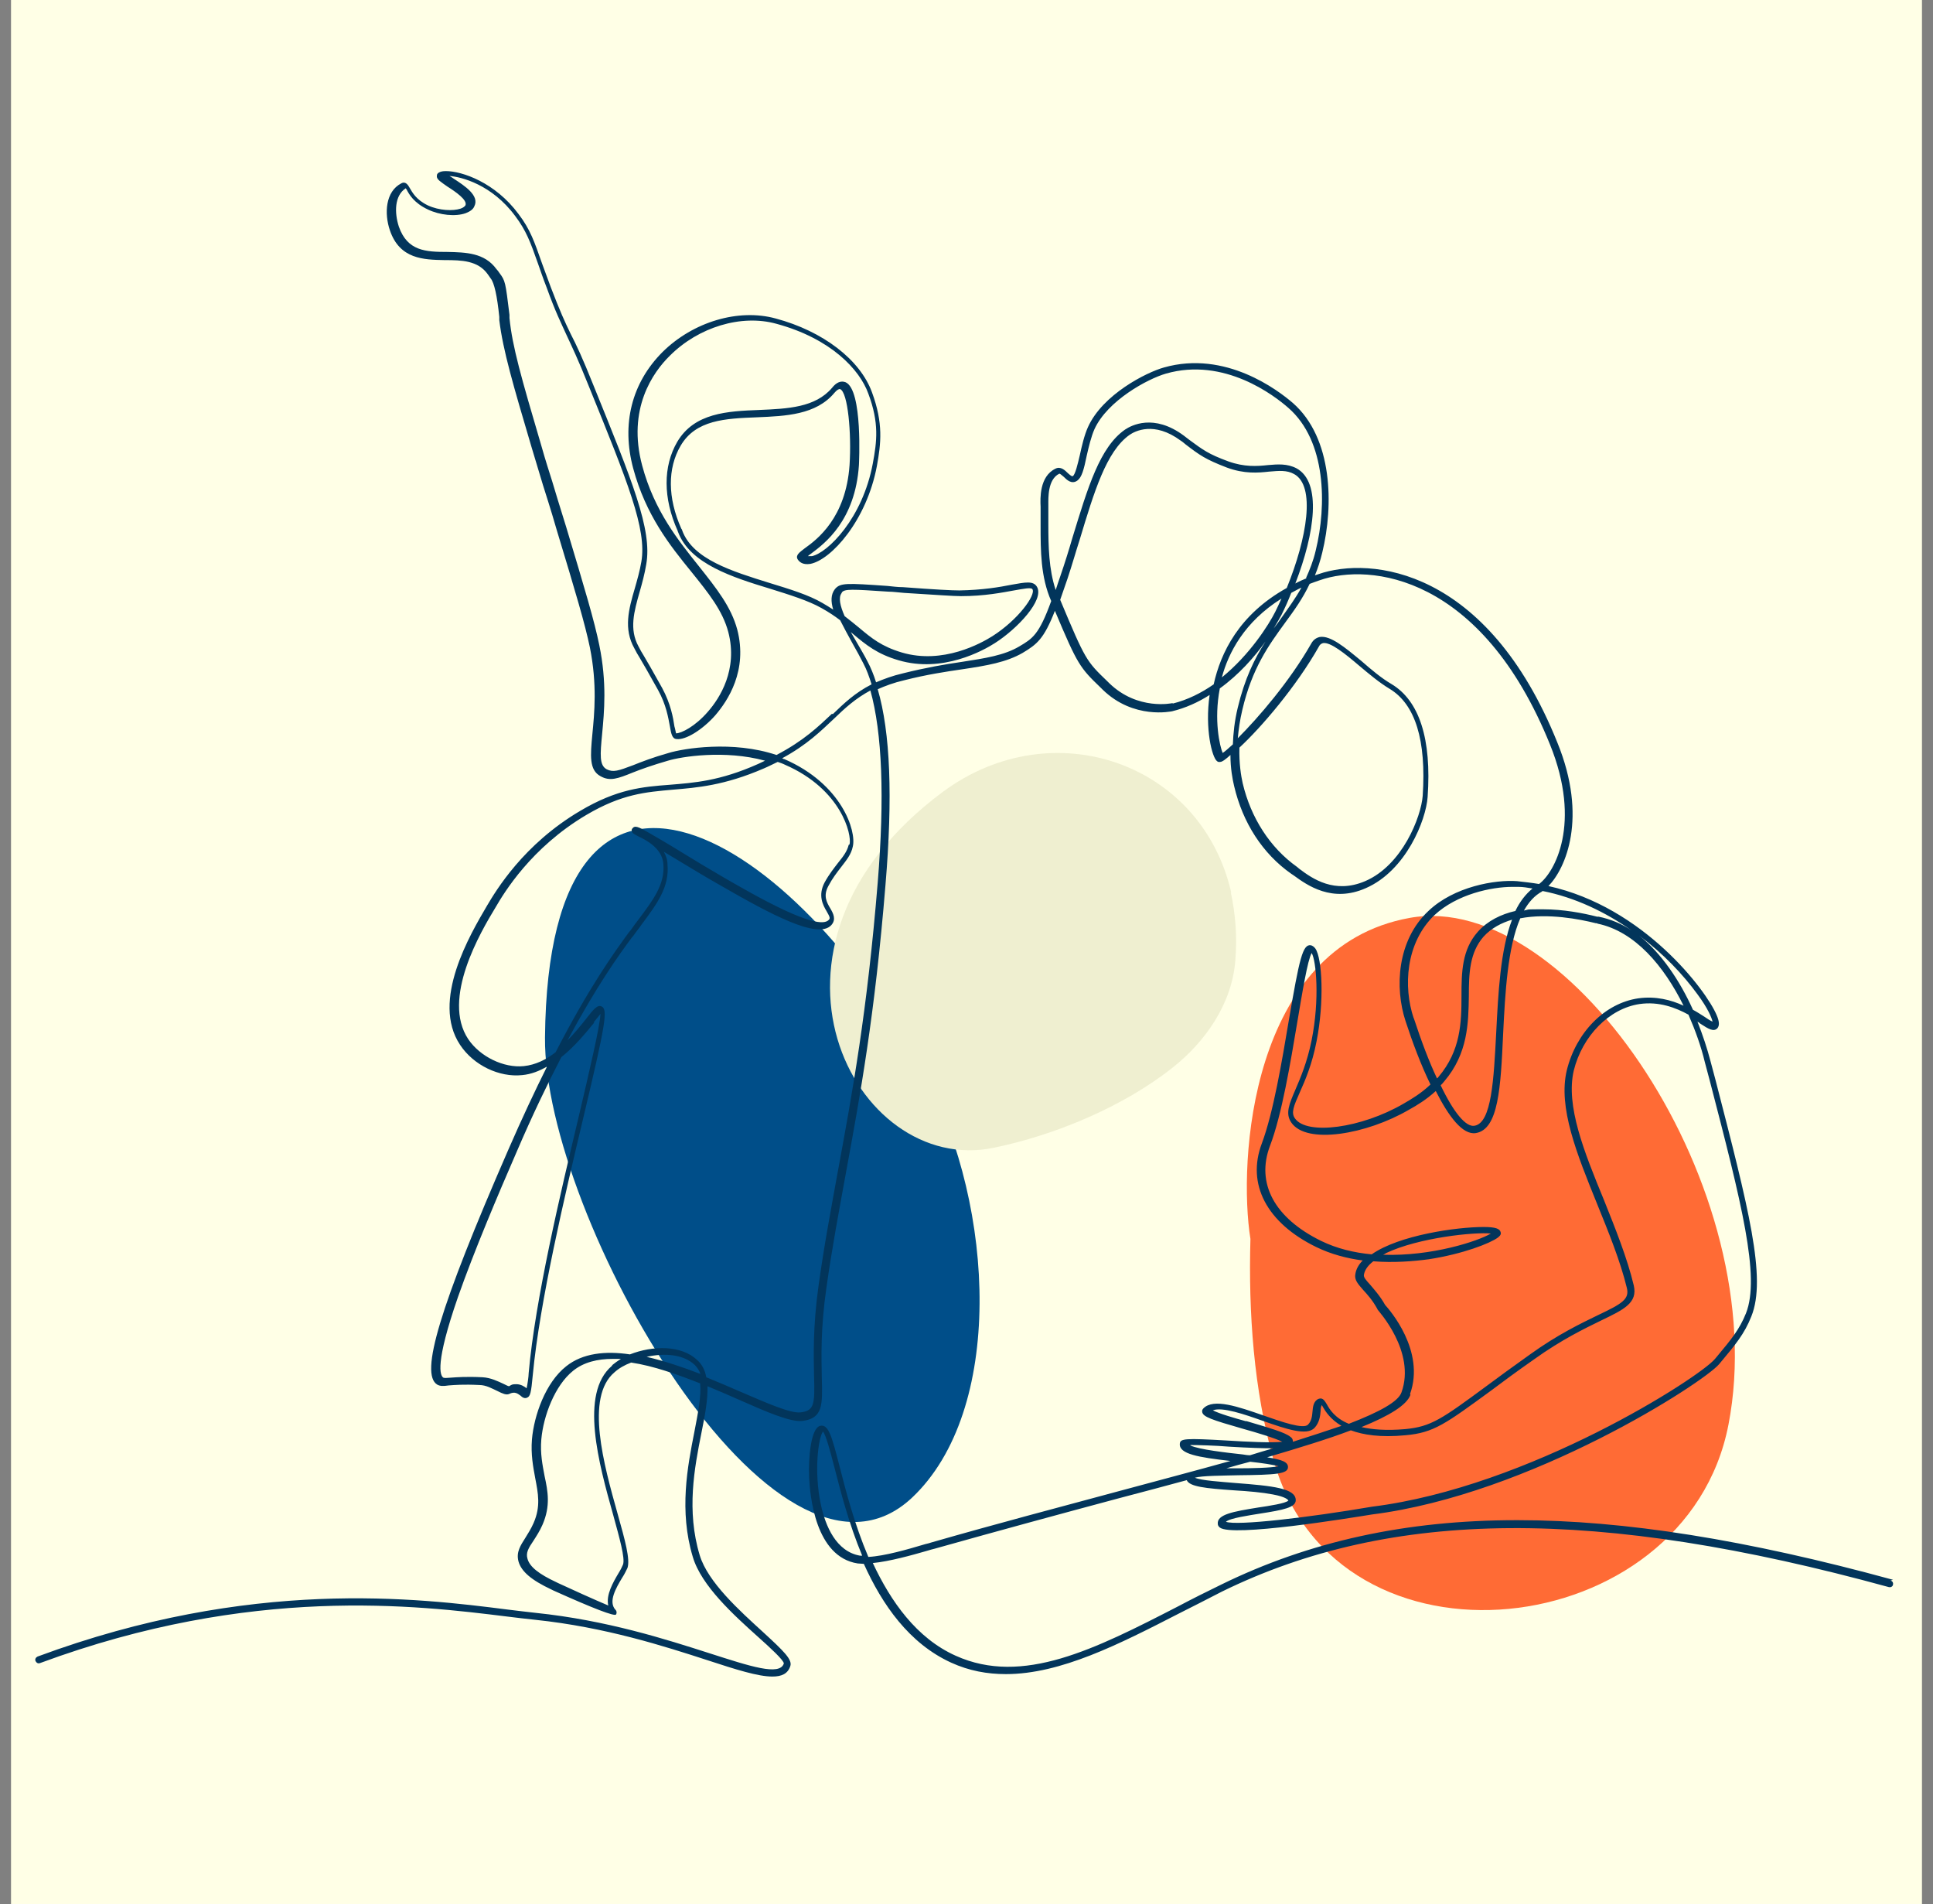 <svg xmlns="http://www.w3.org/2000/svg" id="_&#x421;&#x43B;&#x43E;&#x439;_1" data-name="&#x421;&#x43B;&#x43E;&#x439;_1" viewBox="0 0 473.5 466.3"><rect x="0" y="0" width="473.5" height="466.3" fill="#808080" stroke="none"/><defs><style> .st0 { fill: #efefd0; } .st1 { fill: #ffffe6; } .st2 { fill: #ff6b35; } .st3 { fill: #004e89; } .st4 { fill: #02355b; } </style></defs><rect class="st1" x="2.7" y="-.9" width="468.1" height="468.1"></rect><path class="st3" d="M223.4,366.8c22.6-21.3,20.4-70.9,3.4-103-31.7-59.7-92.5-96.2-93.3-9.7-.4,43.7,56.5,144,89.9,112.7Z"></path><path class="st2" d="M306.3,303.5c-.5,17.9.8,36.9,5.7,54.2,15.4,54.8,101,45,111.4-8.8,11.1-57.4-38.9-131.2-78.1-124.1-39.2,7.1-42,59.9-39,78.6Z"></path><path class="st0" d="M301.6,218.6c-7.3-31.9-43.8-44.5-70.6-24.7-51.4,38.1-21.7,94.3,12.4,87.2,15.1-3.1,31.8-10.1,43.8-19.6,8.1-6.4,14.6-15.7,15.4-26.3.5-6,0-11.5-1.1-16.6Z"></path><path class="st4" d="M463.7,386.9c-35.8-9.8-65.8-14.6-91.9-14.6h-.3c-27.1,0-50.8,5.2-72.4,15.8-3.5,1.7-7.1,3.5-10.5,5.3-20.4,10.5-38.1,19.5-54.5,12.1-9.6-4.3-15.9-13.3-20.3-22.7,4.1-.4,9.5-1.9,13.3-3,.7-.2,1.3-.4,1.8-.5,16-4.5,31.5-8.7,45.3-12.4,5.8-1.5,11.3-3,16.5-4.4.7,1.6,4.5,2,11.7,2.5,3.4.2,6.8.5,9.4,1,3.2.6,3.7,1.3,3.8,1.5-.7.7-4.7,1.3-7.4,1.7-6.2,1-10.1,1.7-9.9,4,0,.2.1.6.5.9,3,2.4,31.7-2.3,37.3-3.2,38.9-4.9,81.2-32.3,85-36.8l.5-.6c3.5-4.2,5.7-6.8,7.4-11.1,3.8-9.4-.7-26.6-8.8-58l-1.2-4.5c-.8-3.1-1.9-6.4-3.2-9.7.3.2.5.3.7.5,2,1.3,3.3,2.1,4.2,1.1.5-.6.5-1.6-.2-3.2-2.5-6-17.9-26.5-41.2-31.6,4.2-4.3,9.7-16.7,2.2-35.1-17.2-42.8-45.8-45.7-58.5-41.3-.3.1-.6.2-.9.3.7-1.7,1.3-3.5,1.8-5.6,2.8-11.5,2.6-28-7.2-36.6-3.6-3.1-16.5-13-31.6-8.7-4.3,1.2-15,6.6-18.6,14.6-.9,2-1.5,4.6-2,6.9-.5,2.1-1.1,4.7-1.7,5.1-.2.1-.4,0-1.2-.7-.7-.7-1.8-1.8-3.1-1.1-3.9,1.9-3.7,7.3-3.6,9.3v.3c0,1.4,0,2.8,0,4.3,0,6.2,0,12.6,2.6,18.5,0,0,0,0,0,0-3,8.3-4.6,9.2-7.8,11.1-3.7,2.2-8.3,2.9-14.1,3.8-4.1.6-8.8,1.4-14.4,2.8-2.6.6-4.7,1.4-6.6,2.2-.6-1.9-1.3-3.6-2.1-5.1-.8-1.6-1.8-3.2-2.7-4.8-.5-.8-.9-1.6-1.4-2.4.2.2.4.3.6.5,3.1,2.6,5.9,4.9,11.1,6.4,10.8,3.2,20.8-2.4,23.6-4.2,5.5-3.5,12.2-10.6,10.3-13.8-.9-1.5-2.8-1.1-6.2-.5-3,.6-7.1,1.3-12.8,1.4-1.8,0-5.8-.2-13.8-.8-1.4,0-2.7-.2-3.8-.3-10-.7-11.6-.8-12.9.8-1,1.3-1,3-.4,5-.8-.5-1.7-1.1-2.6-1.6-3.4-2-8-3.4-12.9-4.9-9.3-2.9-18.9-5.8-21.5-12.9,0,0,0-.2-.2-.4-3.4-7.6-3.4-14.8-.2-20.3,3.7-6.4,11-6.7,18.7-7,7.1-.3,14.5-.6,19-6,.6-.7,1.1-1,1.4-.9,1.9.8,2.8,10.8,2.3,18.6-.9,12.9-7.9,18.2-11,20.4-1.3,1-2.3,1.7-1.7,2.7.4.6,1.2,1.4,3.1,1.1,5.1-1,13.8-10.6,16.3-24,1-5.5,1.6-10.4-1.2-18-2.9-8-12-15-23.6-18.1-9.1-2.5-20.2.8-27.7,8.2-7.6,7.6-10.1,17.7-7.2,28.5,3.1,11.5,9,18.9,14.3,25.4,4.1,5.1,7.6,9.4,9,14.7,2.4,9.2-2.1,16.2-5,19.5-3.1,3.6-6.5,5.3-7.8,5.3s0,0,0,0c-.1-.3-.2-1.1-.4-1.7-.3-2.1-.9-5.5-3-9.4-2.4-4.3-3.6-6.4-4.5-7.9-.5-.8-.9-1.5-1.3-2.3-2.3-4.2-1.1-8.5.3-13.4.6-2.1,1.2-4.3,1.6-6.7,1.5-8.5-3.4-20.3-13-44-2.6-6.5-4.1-9.7-5.5-12.4-1.5-3.1-2.6-5.5-4.9-11.5-.8-2.2-1.5-4.1-2.1-5.7-1.9-5.4-2.9-8.4-5.8-12.2-5.7-7.7-13.8-10.5-17.8-10.5h0c-1,0-1.6.2-2,.6-.2.2-.2.5-.2.8.1.7.9,1.2,2.6,2.4,1.9,1.2,5,3.3,4.4,4.6-.2.3-.6.6-1.2.8-1.8.6-5.2.5-8-.8-2.9-1.4-3.8-3.2-4.4-4.2-.4-.7-1-1.8-2.1-1.2-3.9,2-4.2,7.4-2.8,11.5,2.4,7.1,8.3,7.2,13.4,7.3,4.2,0,8.2.1,10.6,3.5.3.4.5.7.7,1q1.3,1.6,2.1,9.4v.8c.9,7.4,3.4,15.9,7.9,31.1,1.4,4.7,2,6.7,2.8,9.3.7,2.3,1.7,5.2,3.4,11.1,4.6,15.2,6.9,22.9,8.1,28.7,1.8,9,1.1,16.1.6,21.2-.5,5.3-.8,8.8,2,10.3,2.3,1.3,4.2.6,7.9-.9,2-.8,4.8-1.8,8.6-2.9,3.3-1,13.9-2.7,23.8,0-.6.3-1.1.5-1.7.8-9.4,4.2-15.7,4.6-21.7,5.1-6.6.5-12.8,1-21.9,6.4-13.9,8.2-20.6,19.5-22.8,23.2-4.1,7-13.8,23.3-6.6,34.1,3.3,5,9.6,8,15.2,7.4,2.2-.2,4.2-1,6.1-2.1-2.9,5.8-6.1,12.6-9.5,20.4-16.9,38.8-21.7,54.9-17.4,57.5.7.4,1.5.4,2.8.2,1.4-.1,3.6-.3,7.5-.1,1.7,0,3.2.9,4.5,1.5,1.2.6,2.1,1,2.8.7,1.4-.7,2.1-.1,2.8.4.4.4,1,.8,1.6.5.8-.3,1-1.2,1.4-5.5,1.7-18,7.8-43.8,12.3-62.7,5.6-23.5,6.1-26.8,4.6-27.6-1-.5-1.9.5-3.9,3.1-1.2,1.5-2.7,3.4-4.5,5.2,7.2-13.4,12.5-20.8,15.7-25.1l.5-.6c.6-.9,1.3-1.7,1.9-2.6,3.8-5.1,6.9-9.2,6.4-14.8,0-1.2-.4-2.2-.9-3.1.8.5,1.7,1,2.5,1.5,3.5,2.1,7.4,4.5,11.3,6.7,12.5,7.2,23.9,13.3,27.2,9.8,1.3-1.4.5-2.9-.2-4.1-.9-1.5-1.8-3.1-.5-5.5,1-1.9,2.1-3.3,3.1-4.6,1.3-1.7,2.5-3.1,2.9-5.1.9-3.8-2.7-15.3-16.8-21.4-.2,0-.3-.1-.5-.2,6.1-3.3,9.5-6.7,12.7-9.7,2.7-2.6,5.2-4.9,8.9-6.9,2.9,10.4,3.5,26.2,1.8,47-2.6,31.8-6.2,51.4-9.7,70.4-1.7,9.4-3.4,18.3-4.8,28.4-1.4,10-1.2,17.2-1.1,22,.2,7,.1,8.6-3.3,9-2.4.3-8.1-2.2-14.6-5-2.7-1.2-5.6-2.4-8.5-3.6-.3-1.7-1-3.1-2.2-4.2-3.9-3.7-10.9-3.6-16.5-1.4-6-.9-11.6-.3-15.6,2.9-5.1,4-7.9,12.1-8.4,17.9-.3,3.7.3,6.8.8,9.5.7,3.7,1.4,6.9-.4,11-.6,1.4-1.4,2.6-2,3.6-1.2,1.9-2.3,3.5-1.7,5.8.7,2.5,3.2,4.6,8.1,6.9l.4.2q14.9,6.7,15.4,5.9c.2-.3.2-.8-.1-1.1-1.9-2,.1-5.4,1.6-7.9.6-.9,1-1.8,1.3-2.4.7-2.1-.6-6.8-2.4-13.2-3.4-12.1-8-28.6-.8-34.7,1.1-1,2.5-1.8,4.1-2.4,5.4.8,11.3,2.9,16.9,5.1.3,3.1-.5,7.1-1.4,11.8-1.7,8.6-3.8,19.4-.4,30.7,2.1,7.1,10.1,14.3,16,19.6,2.8,2.5,6.3,5.7,6.3,6.5-1,3.1-8.2.7-18.2-2.5-10.6-3.4-25.2-8.1-42.6-9.9-2-.2-4.2-.5-6.8-.8-22-2.8-62.9-7.9-115.2,11.5-.4.2-.7.6-.5,1.1.2.4.6.7,1.1.5,51.9-19.2,92.5-14.1,114.4-11.4,2.6.3,4.8.6,6.9.8,17.2,1.8,31.7,6.5,42.2,9.9,7,2.3,12.4,4,15.9,4,2.3,0,3.8-.7,4.4-2.6.5-1.6-1.7-3.7-6.7-8.3-5.7-5.2-13.5-12.2-15.5-18.8-3.3-10.9-1.3-21.4.4-29.9.9-4.4,1.6-8.3,1.5-11.5,2.7,1.1,5.2,2.2,7.7,3.3,7,3.1,12.6,5.5,15.5,5.2,5.1-.6,5-3.9,4.8-10.7-.1-5-.3-11.9,1.1-21.7,1.4-10,3.1-18.9,4.8-28.3,3.5-19,7.1-38.7,9.7-70.6,1.8-21.5,1.2-37.3-1.9-47.9,1.8-.8,3.9-1.6,6.5-2.2,5.5-1.4,10.2-2.1,14.3-2.7,6-.9,10.7-1.7,14.7-4,3.5-2.1,5.2-3.4,7.9-10.3,5.6,13.3,6.1,13.9,11.3,18.9l.4.4c7.6,7.4,16.9,5.3,17,5.3,3.3-.8,6.4-2.2,9.2-4-1.2,8.3.6,15.3,1.8,16.2.1.1.4.3.8.2.5,0,1.4-.7,2.5-1.7,0,3.3.5,5.9.9,7.6,2.1,9,7,16.6,14,21.5.2.1.4.3.6.4,3.3,2.4,9.4,6.8,17.7,3.1,9.8-4.3,14.7-16.6,15.1-22.3,1-14.2-2-23.6-8.9-27.7-2.4-1.4-4.9-3.5-7.3-5.6-4.1-3.4-7.6-6.3-10.2-5.9-.9.2-1.6.7-2.1,1.6-5.3,9.3-13,18.2-18,23.2.2-2.1.5-4.4,1.1-6.9,2.4-10.3,6.5-15.9,10.5-21.4,2.2-3,4.3-5.9,6-9.5.8-.3,1.6-.6,2.5-.9,12.2-4.3,39.6-1.3,56.4,40.3,7.8,19.3,1.1,31.3-2.7,34.1-1.8-.3-3.6-.5-5.4-.7-5.3-.4-15.4,1.3-21.7,7.3-7.7,7.2-8.3,18.8-5.6,27,1.7,5.2,3.8,10.8,6.1,15.5-2.3,2.2-4.7,3.6-6.6,4.7-10.3,6-23.7,7.8-26.6,3.6-1-1.4-.3-3,1.2-6.4,1.3-2.9,3-6.8,4.1-12.5,1.9-9.6,1.4-20.3-.3-22.7-.3-.4-.7-.7-1.1-.8-2-.3-2.8,3.2-5.4,18.4-1.7,10.1-3.8,22.6-6.6,30.1-3.8,10,1.2,19.5,13.3,25.4,3.7,1.8,7.6,2.8,11.4,3.3-1,1-1.6,2.1-1.8,3.3-.3,1.5.7,2.5,1.9,3.9,1,1.1,2.3,2.5,3.5,4.7,0,0,0,.1.1.2,0,.1,9.4,10.2,5.8,20.2-.8,2.3-5.4,4.8-12.9,7.7-3.4-1.4-4.7-3.5-5.4-4.8-.5-.8-.8-1.3-1.4-1.4-.2,0-.6,0-1,.3-.9.7-1,1.8-1.1,2.9-.1,1.1-.2,2.3-1.1,3.2-1.1,1.2-6.5-.7-10.8-2.2-6.3-2.2-12.3-4.3-14.8-1.8-.3.3-.4.6-.3,1,.3,1.1,2.2,1.8,9.9,4,3.6,1,7.9,2.3,9.7,3.2-2.4.3-8.9,0-13.4-.3-10.5-.6-11.6-.5-11.7.8-.2,2.5,4.5,3.3,12.4,4.2-8.6,2.4-18.1,4.9-28.1,7.6-13.7,3.7-29.3,7.8-45.3,12.4-.5.2-1.2.3-1.8.5-3.7,1.1-9.5,2.8-13.5,3-3.4-8-5.5-16.1-7-22-1.9-7.3-2.7-10.6-4.8-10.1-2.3.6-2.9,7.8-2.7,12.6.2,4.5,1.5,19.5,11.9,21.1.5,0,1,.1,1.5.1,4.5,10,11.1,19.5,21.4,24.2,4.4,2,8.8,2.8,13.4,2.8,13.4,0,27.7-7.3,42.5-14.9,3.4-1.7,6.9-3.5,10.4-5.3,41.6-20.4,92-20.7,163.4-1.1.4.1.9-.1,1-.6.1-.4-.1-.9-.6-1ZM206.2,145.1c.7-.9,2.4-.8,11.4-.2,1.2,0,2.4.2,3.8.3,8.1.5,12.1.8,14,.8,5.8,0,10.2-.9,13-1.4,2.3-.4,4.2-.8,4.5-.3.9,1.4-3.5,7.5-9.8,11.5-2.7,1.7-12.1,7-22.2,4-5-1.5-7.4-3.5-10.5-6.1-1.1-.9-2.2-1.8-3.5-2.8-1.1-2.5-1.6-4.6-.7-5.7ZM145.4,250.4c.6-.7,1.2-1.5,1.7-2.1-.2,3.3-2.7,13.9-5.3,25-4.5,18.9-10.7,44.9-12.3,63,0,.8-.3,2.8-.5,3.7-.5-.4-1.4-1-2.5-1s-1.1.1-1.8.5c-.3,0-.9-.4-1.4-.6-1.3-.6-3.1-1.5-5.1-1.6-4-.2-6.4,0-7.8.1-1.1.1-1.5.1-1.8,0-.8-.5-2.1-3.4,3.6-19.8,3.9-11.1,9.7-24.8,14.4-35.6,3.9-9.1,7.6-16.7,10.9-23.1,3.4-2.7,6.1-6.1,8.1-8.5ZM207.9,206.9c-.4,1.6-1.3,2.8-2.6,4.4-1,1.3-2.2,2.8-3.3,4.8-1.7,3.2-.4,5.6.5,7.1.8,1.4.9,1.7.5,2.1-2.7,2.9-18.4-6.2-25.2-10.1-3.8-2.2-7.8-4.6-11.2-6.7-2.9-1.8-5.5-3.3-7.4-4.4-2.9-1.7-3.7-2-4.3-1.2-.2.2-.2.5-.1.7.1.5.6.7,1.5,1.2,1.9.9,5.9,2.9,6.2,6.8.4,5-2.5,8.8-6.1,13.6-.6.8-1.3,1.7-1.9,2.6l-.5.6c-3.5,4.8-9.6,13.2-17.9,29.3-2.3,1.8-4.9,3.1-7.8,3.4-4.9.5-10.7-2.3-13.6-6.6-6.6-9.9,3-26.2,6.7-32.3,2.1-3.6,8.7-14.6,22.2-22.6,8.8-5.2,14.6-5.6,21.2-6.2,5.9-.5,12.6-1,22.3-5.2,1.2-.5,2.3-1.1,3.4-1.6.6.2,1.2.4,1.8.7,13.8,6,16.4,17.1,15.8,19.5ZM203.8,174.8c-3.3,3.1-6.9,6.6-13.6,10.1-10.7-3.6-22.8-1.6-26.4-.5-3.9,1.1-6.7,2.2-8.7,3-3.7,1.4-4.9,1.8-6.5,1-1.8-1-1.6-3.5-1.1-8.7.5-5.3,1.2-12.5-.7-21.7-1.2-5.9-3.5-13.6-8.1-28.9-1.8-5.8-2.7-8.7-3.4-11.1-.8-2.6-1.5-4.6-2.8-9.2-4.8-16.3-7-23.9-7.7-30.9v-.8c-1-8.1-1-8.3-2.5-10.3-.2-.3-.4-.6-.7-.9-2.9-4-7.5-4.1-12-4.2-5.3,0-9.8-.2-11.9-6.2-1.1-3.4-1.1-7.6,1.7-9.4,0,.1.1.2.2.3.6,1.2,1.8,3.3,5.2,4.9,2.9,1.4,6.8,1.8,9.3.9,1-.4,1.8-.9,2.1-1.7,1.3-2.6-2.4-5-5-6.7-.3-.2-.7-.5-1.1-.7,2.9.2,10.4,2.1,16.1,9.8,2.7,3.6,3.7,6.3,5.6,11.7.6,1.7,1.2,3.5,2.1,5.8,2.2,6.1,3.5,8.6,4.9,11.7,1.3,2.8,2.8,5.9,5.4,12.4,9.5,23.4,14.3,35.1,12.9,43.1-.4,2.3-1,4.4-1.6,6.5-1.5,5.1-2.8,9.9-.1,14.7.4.8.8,1.5,1.3,2.3.9,1.5,2.1,3.6,4.5,7.9,2,3.6,2.5,6.8,2.9,8.9.3,1.7.5,3,1.6,3.1,2.2.3,6.3-2.2,9.5-5.8,3.1-3.6,8-11,5.4-21-1.5-5.6-5.1-10.1-9.3-15.4-5.1-6.4-11-13.6-14-24.8-3.7-13.8,2.6-22.8,6.8-26.9,7-7,17.5-10.2,26.1-7.8,13.3,3.6,20.4,11.2,22.5,17.1,2.7,7.2,2.1,11.7,1.1,17.1-2.5,13.5-11.1,21.9-14.9,22.7-.5,0-.8,0-1,0,.2-.2.6-.5.9-.7,3.2-2.4,10.7-8,11.6-21.6,0-.2,1-18.5-3.3-20.3-1.1-.4-2.2,0-3.3,1.4-4.1,4.8-10.8,5.1-17.8,5.4-7.8.3-15.9.7-20.1,7.8-3.5,6-3.5,13.8.1,21.8,0,.1.1.3.1.3,2.9,7.8,13.4,11.1,22.6,13.9,4.8,1.5,9.3,2.9,12.5,4.7,1.8,1,3.3,2,4.6,3,.9,1.8,2,3.8,3.1,5.8.9,1.6,1.8,3.2,2.6,4.8.8,1.5,1.4,3.2,2,5.1-4.1,2.1-6.7,4.6-9.5,7.3ZM149.9,334.5c-8,6.8-3.2,24,.3,36.5,1.5,5.5,3,10.7,2.4,12.2-.2.5-.6,1.3-1.1,2.1-1.3,2.2-3.1,5.3-2.5,7.9-3.1-1.3-9.3-4.1-12.3-5.5l-.4-.2c-4.3-2-6.6-3.8-7.1-5.8-.4-1.4.2-2.5,1.5-4.4.7-1.1,1.5-2.3,2.2-3.9,2-4.6,1.3-8.2.5-11.9-.5-2.7-1.1-5.5-.8-9,.5-5.7,3.3-13.2,7.8-16.8,2.6-2.1,6-2.9,9.7-2.9s1.3,0,2,0c-.8.5-1.5,1-2.1,1.5ZM158.4,332.3c4.4-1,9.1-.6,11.8,2,.6.6,1.1,1.4,1.4,2.2-4.4-1.7-8.9-3.2-13.2-4.2ZM287.2,172.2c0,0-8.5,1.9-15.5-4.9l-.4-.4c-5.2-5-5.4-5.2-11.6-20,.5-1.5,1.1-3.2,1.8-5.2,1.1-3.3,2-6.5,3-9.6,3.5-11.6,6.5-21.6,12.2-25.6,1.3-.9,6-3.4,12.5,1.4.5.3.9.7,1.3,1,3.4,2.6,4.8,3.6,10,5.6,4.3,1.6,7.7,1.3,10.4,1,2.4-.2,4.3-.4,6.1.6,5.3,2.9,3.2,15.6-1.8,27.9-11.7,6.5-16.2,15.9-17.9,23.6-3,2.1-6.4,3.8-10,4.7ZM313.9,146.6c-.5,1.1-1,2.2-1.5,3.2-1.6,3.2-6.3,10.6-13.1,16.1,0,0,0,0,0,0,1.6-6,5.5-13.6,14.6-19.3ZM323.1,158.3c.3-.6.7-.7,1-.8,1.8-.3,5.4,2.6,8.8,5.5,2.5,2.1,5,4.2,7.5,5.7,6.3,3.8,9,12.6,8.1,26.2-.4,5.2-5,17-14.1,20.9-7.5,3.2-12.9-.6-16.1-3-.2-.2-.4-.3-.6-.5-6.6-4.7-11.3-12-13.3-20.5-.4-1.8-.9-4.8-.8-8.7,5.3-4.9,13.9-14.9,19.5-24.8ZM303.2,173.3c-.8,3.3-1.1,6.3-1.2,9-1.1,1-2,1.8-2.5,2.1-.7-1.6-2.2-8-.7-15.8,4.7-3.4,8.5-7.7,11.2-11.5-2.7,4.2-5.1,9.1-6.8,16.2ZM313.9,151.3c-.6.9-1.2,1.7-1.9,2.6.8-1.3,1.4-2.4,1.9-3.3.9-1.8,1.7-3.6,2.4-5.4.8-.4,1.6-.9,2.5-1.3-1.5,2.7-3.2,5-4.9,7.4ZM320.1,141.6c-1,.4-1.9.8-2.8,1.3,4.8-12.4,6.5-24.8.3-28.2-2.3-1.2-4.6-1-7-.8-2.7.3-5.8.5-9.7-.9-4.9-1.8-6.2-2.8-9.6-5.3-.4-.3-.8-.6-1.3-1-7.4-5.5-12.9-2.5-14.4-1.5-6.2,4.3-9.1,14.1-12.9,26.5-.9,3.1-1.9,6.3-3,9.5-.4,1.2-.8,2.3-1.1,3.3-1.7-5.1-1.8-10.7-1.8-16.2,0-1.4,0-2.9,0-4.3v-.3c0-1.7-.2-6.3,2.7-7.7,0,0,0,0,0,0,.2,0,.6.4,1.1.8.7.7,1.9,1.9,3.3.9,1.1-.8,1.6-2.7,2.3-6.1.5-2.2,1.1-4.7,1.9-6.5,3.2-7,13-12.3,17.5-13.6,14.3-4.1,26.6,5.4,30,8.4,9.3,8.1,9.4,23.9,6.7,34.9-.6,2.6-1.5,4.8-2.4,6.8ZM415.8,243.5c2.6,3.5,3.5,5.8,3.7,6.7-.5-.2-1.3-.7-2-1.2-.8-.5-1.7-1.1-2.8-1.7-3.2-7.1-7.7-13.8-13.2-18.2,6,4.5,10.8,9.6,14.3,14.4ZM377.8,218.2s0,0,0,0c8.1,1.6,15.5,5.2,21.9,9.7-2.5-1.7-5.2-2.8-8.1-3.4,0,0-.2,0-.4,0-3.5-.9-8.3-1.8-13.1-1.8s-3.2,0-4.8.3c1.2-2.1,2.6-3.7,4.5-4.7ZM346.3,249.4c-2.6-7.7-2-18.5,5.1-25.3,5.5-5.1,13.9-6.9,19.1-6.9s1,0,1.4,0c1.2,0,2.3.2,3.5.4-1.7,1.4-3.1,3.2-4.2,5.5-3.5.8-6.8,2.4-9.2,5.1-3.9,4.4-4,9.9-4,15.7,0,6.6-.2,13.4-5.6,19.8-.1.1-.2.3-.4.4-1.9-4-3.8-9-5.7-14.8ZM370.4,225.2c-2.9,7.5-3.4,18.1-3.9,27.8-.6,11.3-1.1,22-5.3,22.7-2.1.4-5.1-3.2-8.3-9.9.3-.3.6-.6.9-1,5.8-6.8,5.9-14.3,6-20.8,0-5.7.2-10.7,3.6-14.6,1.9-2.1,4.4-3.4,7.1-4.2ZM345.4,341.4c3.8-10.6-5.1-20.7-6.1-21.8-1.3-2.3-2.7-3.8-3.7-5-1.1-1.2-1.6-1.8-1.5-2.4.2-1.2,1-2.3,2.3-3.3,5,.4,9.8,0,13.6-.5,8.4-1.3,15-3.9,16.9-5.3.2-.2.9-.6.7-1.3-.2-.9-1.3-1.3-4.2-1.3-6.6,0-20.7,2-27.4,6.7-4.3-.4-8.5-1.4-12.4-3.3-11.4-5.6-16-14.1-12.5-23.3,2.9-7.6,5-20.3,6.7-30.4,1.2-7.1,2.5-15.1,3.5-16.8,1.1,1.8,2,11.3,0,21.3-1.1,5.5-2.8,9.4-4,12.2-1.5,3.5-2.5,5.8-1,8,3.7,5.5,18.5,2.9,28.8-3.1,2-1.1,4.3-2.5,6.6-4.6,3.2,6.3,6.6,10.8,9.8,10.3,5.6-.9,6.1-11.2,6.7-24.3.5-10.1,1.1-21.2,4.2-28.3,6.8-1.3,14.5.2,18.5,1.2.2,0,.4,0,.4.1,9.2,1.9,16.3,10.4,21.1,20.1-3-1.4-6.8-2.4-11.1-1.8-8.2,1.2-15.2,8.3-17.5,17.6-2.2,9.1,2.5,20.6,7.4,32.7,2.8,6.9,5.7,14,7.3,20.6.7,2.8-1.2,3.9-7.1,6.7-4.1,2-9.8,4.7-16.6,9.6-4.2,3-7.8,5.6-10.6,7.7-11,8.1-13.6,10-20,10.6-4.7.4-8.1.1-10.7-.5,6.9-2.8,11.1-5.4,12-7.9ZM338.8,307.3c.2-.1.5-.2.7-.4,8-3.8,21.7-5.2,25.7-4.8-3.2,1.9-14.5,5.6-26.4,5.2ZM305.3,348.1c-2.9-.8-6.7-1.9-8.2-2.7,2.3-.9,7.8,1,12.3,2.6,5.7,2,10.7,3.7,12.6,1.7,1.2-1.3,1.4-2.9,1.5-4.2,0-.6.1-1.1.3-1.4,0,.1.2.3.2.4.7,1.2,1.9,3.1,4.6,4.7-3.5,1.2-7.5,2.5-11.9,3.9,0-.3,0-.8-.6-1.2-1.3-1.1-5.2-2.2-10.9-3.9ZM291.6,353.9c1.8,0,6,.1,9.5.4,5,.3,8.4.4,10.8.4-1.8.5-3.8,1.1-5.7,1.7-.6,0-1.2-.1-1.8-.2-3.7-.4-10.8-1.2-12.8-2.2ZM306.3,358c2.7.3,5.6.7,6.9,1.1-1.9.4-6.7.5-10.1.5-1,0-1.8,0-2.7,0,2-.6,3.9-1.1,5.8-1.6ZM303.2,361.3c9.3-.1,12.3-.3,12.3-2,0-1.2-1.3-1.8-5.1-2.4,8.1-2.4,15-4.5,20.5-6.6,3,1.1,7.2,1.8,13.4,1.2,6.9-.6,9.8-2.8,20.9-10.9,2.8-2.1,6.3-4.7,10.6-7.7,6.7-4.8,12.3-7.5,16.4-9.5,5.6-2.7,9-4.3,8-8.6-1.6-6.7-4.5-13.9-7.3-20.9-4.9-11.9-9.4-23.1-7.4-31.7,2.1-8.5,8.7-15.2,16.1-16.3,4.8-.7,8.9.9,12,2.6,1.7,3.9,3.1,7.8,4,11.6l1.2,4.5c7.8,30,12.4,48.1,8.9,57-1.6,4-3.6,6.4-7.1,10.6l-.5.6c-3.7,4.5-45.5,31.4-84,36.2-15.8,2.7-33.1,4.7-35.8,3.7.9-.9,5.9-1.6,8.3-2,5.8-.9,8.8-1.5,8.8-3.3,0-2.9-5.6-3.5-14.8-4.2-3.4-.3-8.4-.6-9.9-1.3,1.7-.5,6.9-.5,10.6-.6ZM210.7,381c-5.9-1-8.5-7.3-9.6-12.4-1.8-8.3-.6-16.7.5-18,.7.8,1.8,4.9,2.8,8.8,1.5,5.8,3.5,13.7,6.8,21.6-.2,0-.4,0-.5,0Z"></path></svg>